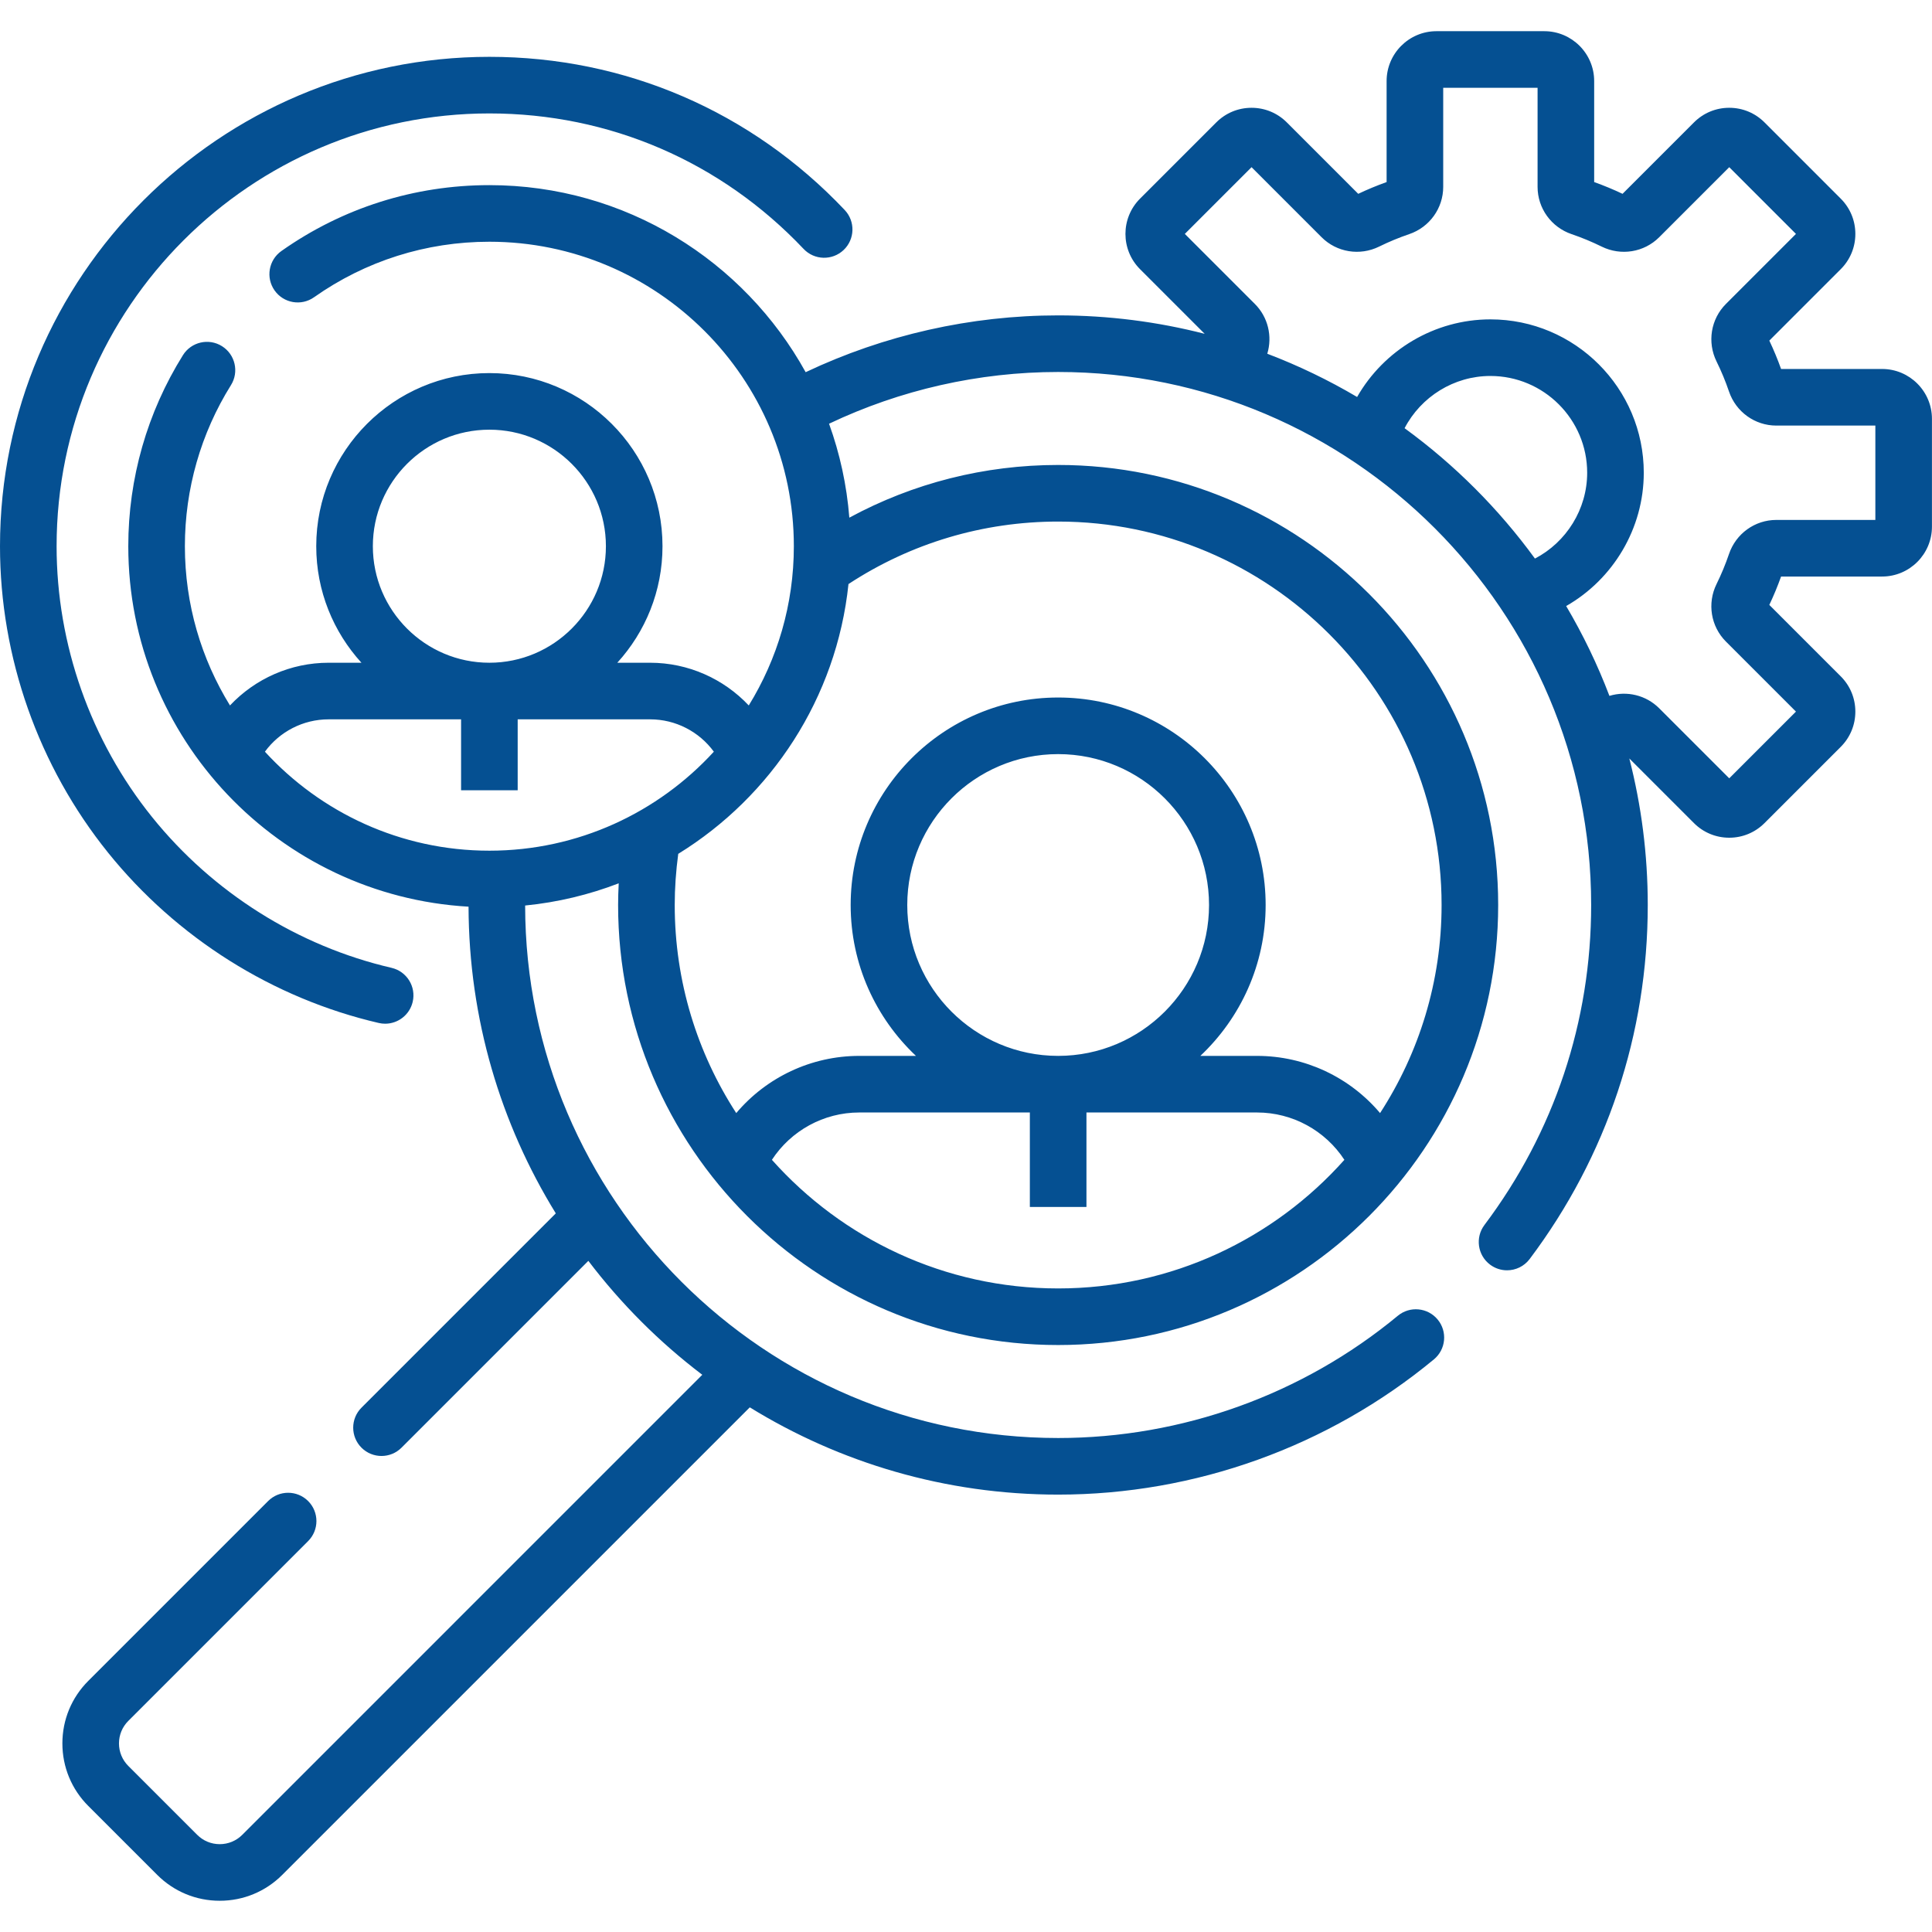<?xml version="1.0" encoding="UTF-8"?> <svg xmlns="http://www.w3.org/2000/svg" viewBox="0 0 512.00 512.00" data-guides="{&quot;vertical&quot;:[],&quot;horizontal&quot;:[]}"><path fill="#055092" stroke="none" fill-opacity="1" stroke-width="1" stroke-opacity="1" color="rgb(51, 51, 51)" id="tSvg4a59b2326c" title="Path 58" d="M498.774 97.782C489.85 97.782 480.927 97.782 472.003 97.782C471.092 95.229 470.048 92.709 468.888 90.262C475.197 83.952 481.507 77.642 487.817 71.332C490.314 68.837 491.688 65.517 491.688 61.988C491.688 58.458 490.314 55.139 487.818 52.643C481.082 45.907 474.346 39.171 467.611 32.435C465.115 29.939 461.797 28.565 458.267 28.565C454.737 28.565 451.418 29.94 448.923 32.436C442.613 38.746 436.302 45.056 429.991 51.366C427.543 50.205 425.023 49.16 422.472 48.25C422.472 39.327 422.472 30.404 422.472 21.48C422.472 14.194 416.544 8.266 409.257 8.266C399.732 8.266 390.207 8.266 380.682 8.266C373.395 8.266 367.466 14.194 367.466 21.48C367.466 30.404 367.466 39.327 367.466 48.25C364.914 49.161 362.394 50.206 359.946 51.366C353.636 45.056 347.326 38.747 341.016 32.437C338.521 29.94 335.202 28.566 331.672 28.566C328.141 28.566 324.823 29.941 322.326 32.437C315.59 39.173 308.855 45.909 302.119 52.645C296.968 57.797 296.968 66.18 302.119 71.332C307.83 77.044 313.542 82.755 319.253 88.466C306.832 85.278 293.82 83.58 280.42 83.58C257.279 83.58 234.31 88.776 213.507 98.633C197.196 69.106 165.74 49.062 129.688 49.062C109.82 49.062 90.761 55.1 74.574 66.522C71.189 68.91 70.383 73.59 72.77 76.974C75.158 80.358 79.838 81.166 83.222 78.778C96.866 69.15 112.933 64.062 129.688 64.062C174.181 64.062 210.378 100.259 210.378 144.752C210.378 160.212 205.999 174.665 198.43 186.952C191.757 179.866 182.363 175.633 172.288 175.633C169.389 175.633 166.49 175.633 163.59 175.633C171.027 167.475 175.569 156.635 175.569 144.752C175.569 119.453 154.988 98.871 129.688 98.871C104.389 98.871 83.807 119.453 83.807 144.752C83.807 156.635 88.349 167.475 95.786 175.633C92.886 175.633 89.987 175.633 87.087 175.633C77.012 175.633 67.618 179.865 60.946 186.952C53.376 174.665 48.997 160.212 48.997 144.752C48.997 129.61 53.219 114.85 61.205 102.068C63.4 98.555 62.332 93.928 58.818 91.733C55.307 89.54 50.678 90.607 48.484 94.12C39.006 109.29 33.997 126.797 33.997 144.752C33.997 195.664 73.963 237.411 124.169 240.279C124.252 270.047 132.705 297.88 147.291 321.554C130.126 338.718 112.962 355.882 95.798 373.047C92.869 375.976 92.869 380.724 95.798 383.652C97.263 385.116 99.183 385.849 101.102 385.849C103.021 385.849 104.941 385.117 106.406 383.652C122.91 367.148 139.414 350.643 155.918 334.139C164.562 345.522 174.728 355.688 186.113 364.333C145.475 404.972 104.837 445.612 64.199 486.251C62.604 487.845 60.485 488.723 58.231 488.723C55.977 488.723 53.858 487.846 52.264 486.252C46.177 480.165 40.09 474.079 34.003 467.992C32.408 466.398 31.531 464.279 31.531 462.025C31.531 459.771 32.408 457.652 34.003 456.058C49.889 440.173 65.774 424.287 81.659 408.402C84.588 405.473 84.588 400.724 81.659 397.796C78.729 394.867 73.981 394.867 71.052 397.796C55.167 413.681 39.282 429.565 23.398 445.45C18.97 449.877 16.533 455.763 16.533 462.024C16.533 468.284 18.971 474.17 23.396 478.596C29.484 484.683 35.571 490.77 41.658 496.857C46.085 501.284 51.97 503.722 58.231 503.722C64.492 503.722 70.376 501.284 74.804 496.857C116.103 455.558 157.402 414.26 198.701 372.961C222.492 387.619 250.484 396.088 280.421 396.088C316.718 396.088 352.083 383.36 380.001 360.248C383.192 357.606 383.637 352.879 380.995 349.688C378.355 346.498 373.626 346.052 370.436 348.693C345.201 369.584 313.233 381.089 280.42 381.089C202.578 381.089 139.242 317.797 139.167 239.973C147.822 239.118 156.138 237.102 163.966 234.089C163.869 236.01 163.805 237.928 163.805 239.834C163.805 304.134 216.118 356.447 280.42 356.447C344.721 356.447 397.033 304.134 397.033 239.834C397.033 175.532 344.721 123.219 280.42 123.219C260.902 123.219 242.017 128.018 225.08 137.186C224.398 128.514 222.554 120.165 219.706 112.291C238.567 103.314 259.412 98.579 280.419 98.579C358.307 98.579 421.674 161.945 421.674 239.834C421.674 270.705 411.894 300.028 393.391 324.636C390.902 327.947 391.567 332.648 394.877 335.137C396.228 336.152 397.81 336.644 399.379 336.644C401.656 336.644 403.905 335.611 405.379 333.651C425.853 306.424 436.673 273.983 436.673 239.835C436.673 226.434 434.975 213.422 431.787 201.001C437.498 206.712 443.209 212.423 448.92 218.133C451.416 220.63 454.734 222.004 458.265 222.004C461.794 222.004 465.113 220.629 467.61 218.133C474.345 211.398 481.08 204.662 487.815 197.927C490.312 195.431 491.686 192.112 491.686 188.582C491.686 185.052 490.312 181.733 487.816 179.237C481.506 172.927 475.196 166.617 468.886 160.307C470.046 157.862 471.091 155.34 472.002 152.788C480.926 152.788 489.849 152.788 498.772 152.788C506.059 152.788 511.987 146.86 511.987 139.573C511.987 130.047 511.987 120.522 511.987 110.996C511.989 103.71 506.061 97.782 498.774 97.782ZM129.691 113.871C146.719 113.871 160.572 127.724 160.572 144.752C160.572 161.779 146.719 175.633 129.691 175.633C112.663 175.633 98.81 161.779 98.81 144.752C98.81 127.724 112.663 113.871 129.691 113.871ZM129.69 225.442C106.168 225.442 84.968 215.319 70.205 199.207C74.095 193.891 80.334 190.632 87.09 190.632C98.79 190.632 110.491 190.632 122.191 190.632C122.191 196.896 122.191 203.16 122.191 209.423C127.191 209.423 132.191 209.423 137.191 209.423C137.191 203.16 137.191 196.896 137.191 190.632C148.891 190.632 160.591 190.632 172.291 190.632C179.047 190.632 185.287 193.891 189.176 199.207C174.413 215.319 153.214 225.442 129.69 225.442ZM280.422 341.448C250.293 341.448 223.19 328.264 204.565 307.367C209.62 299.631 218.282 294.821 227.713 294.821C242.782 294.821 257.852 294.821 272.921 294.821C272.921 303.165 272.921 311.508 272.921 319.851C277.921 319.851 282.921 319.851 287.921 319.851C287.921 311.508 287.921 303.165 287.921 294.821C302.99 294.821 318.06 294.821 333.13 294.821C342.56 294.821 351.221 299.631 356.277 307.367C337.652 328.264 310.549 341.448 280.422 341.448ZM240.433 239.834C240.433 217.784 258.37 199.847 280.42 199.847C302.469 199.847 320.407 217.784 320.407 239.834C320.407 261.883 302.469 279.821 280.42 279.821C258.37 279.821 240.433 261.883 240.433 239.834ZM224.856 154.78C241.398 143.939 260.532 138.22 280.422 138.22C336.452 138.22 382.036 183.804 382.036 239.835C382.036 260.148 376.04 279.086 365.732 294.978C357.751 285.524 345.893 279.822 333.13 279.822C328.122 279.822 323.114 279.822 318.106 279.822C328.747 269.788 335.409 255.579 335.409 239.835C335.409 209.514 310.741 184.848 280.422 184.848C250.102 184.848 225.435 209.514 225.435 239.835C225.435 255.579 232.097 269.789 242.738 279.822C237.73 279.822 232.722 279.822 227.715 279.822C214.951 279.822 203.094 285.524 195.113 294.978C184.804 279.086 178.809 260.148 178.809 239.835C178.809 235.355 179.132 230.809 179.741 226.278C204.409 211.076 221.694 185 224.856 154.78ZM406.777 148.026C397.133 134.789 385.465 123.121 372.229 113.478C376.577 105.139 385.315 99.636 394.969 99.636C409.113 99.636 420.618 111.141 420.618 125.284C420.619 134.939 415.116 143.678 406.777 148.026ZM496.989 137.789C488.236 137.789 479.483 137.789 470.731 137.789C465.074 137.789 460.04 141.413 458.206 146.807C457.282 149.524 456.171 152.204 454.903 154.776C452.383 159.888 453.381 166.012 457.382 170.014C463.571 176.203 469.76 182.393 475.949 188.582C470.055 194.476 464.161 200.37 458.267 206.264C452.078 200.076 445.888 193.887 439.699 187.698C436.22 184.218 431.138 183.013 426.512 184.412C423.355 176.118 419.512 168.161 415.051 160.609C427.503 153.495 435.618 140.055 435.618 125.285C435.618 102.872 417.384 84.637 394.97 84.637C380.2 84.637 366.761 92.752 359.647 105.205C352.095 100.744 344.137 96.901 335.844 93.744C337.243 89.115 336.038 84.033 332.56 80.556C326.37 74.367 320.18 68.178 313.99 61.989C319.885 56.094 325.779 50.2 331.674 44.305C337.863 50.494 344.051 56.683 350.24 62.873C354.242 66.874 360.366 67.871 365.482 65.35C368.053 64.083 370.734 62.973 373.449 62.05C378.843 60.216 382.466 55.182 382.466 49.524C382.466 40.771 382.466 32.019 382.466 23.267C390.802 23.267 399.138 23.267 407.474 23.267C407.474 32.019 407.474 40.772 407.474 49.525C407.474 55.183 411.098 60.217 416.492 62.051C419.207 62.973 421.888 64.085 424.46 65.352C429.574 67.873 435.697 66.876 439.699 62.874C445.889 56.684 452.078 50.495 458.268 44.306C464.162 50.2 470.055 56.094 475.949 61.989C469.76 68.178 463.571 74.367 457.382 80.556C453.381 84.558 452.384 90.682 454.904 95.798C456.172 98.369 457.282 101.049 458.206 103.766C460.041 109.159 465.074 112.782 470.731 112.782C479.483 112.782 488.236 112.782 496.989 112.782C496.989 121.118 496.989 129.453 496.989 137.789Z"></path><path fill="#055092" stroke="none" fill-opacity="1" stroke-width="1" stroke-opacity="1" color="rgb(51, 51, 51)" id="tSvg3fed438b59" title="Path 59" d="M100.37 271.099C100.941 271.231 101.511 271.294 102.072 271.294C105.482 271.294 108.567 268.952 109.371 265.487C110.308 261.452 107.795 257.422 103.761 256.486C78.955 250.732 56.43 236.554 40.33 216.564C23.995 196.282 15 170.778 15 144.751C15 81.51 66.451 30.06 129.691 30.06C161.469 30.06 191.043 42.812 212.962 65.968C215.808 68.975 220.556 69.105 223.565 66.257C226.573 63.411 226.703 58.664 223.855 55.655C199.074 29.477 165.631 15.061 129.691 15.061C58.18 15.061 0 73.239 0 144.751C0 174.188 10.175 203.034 28.647 225.973C46.842 248.564 72.312 264.59 100.37 271.099Z"></path><defs></defs></svg> 